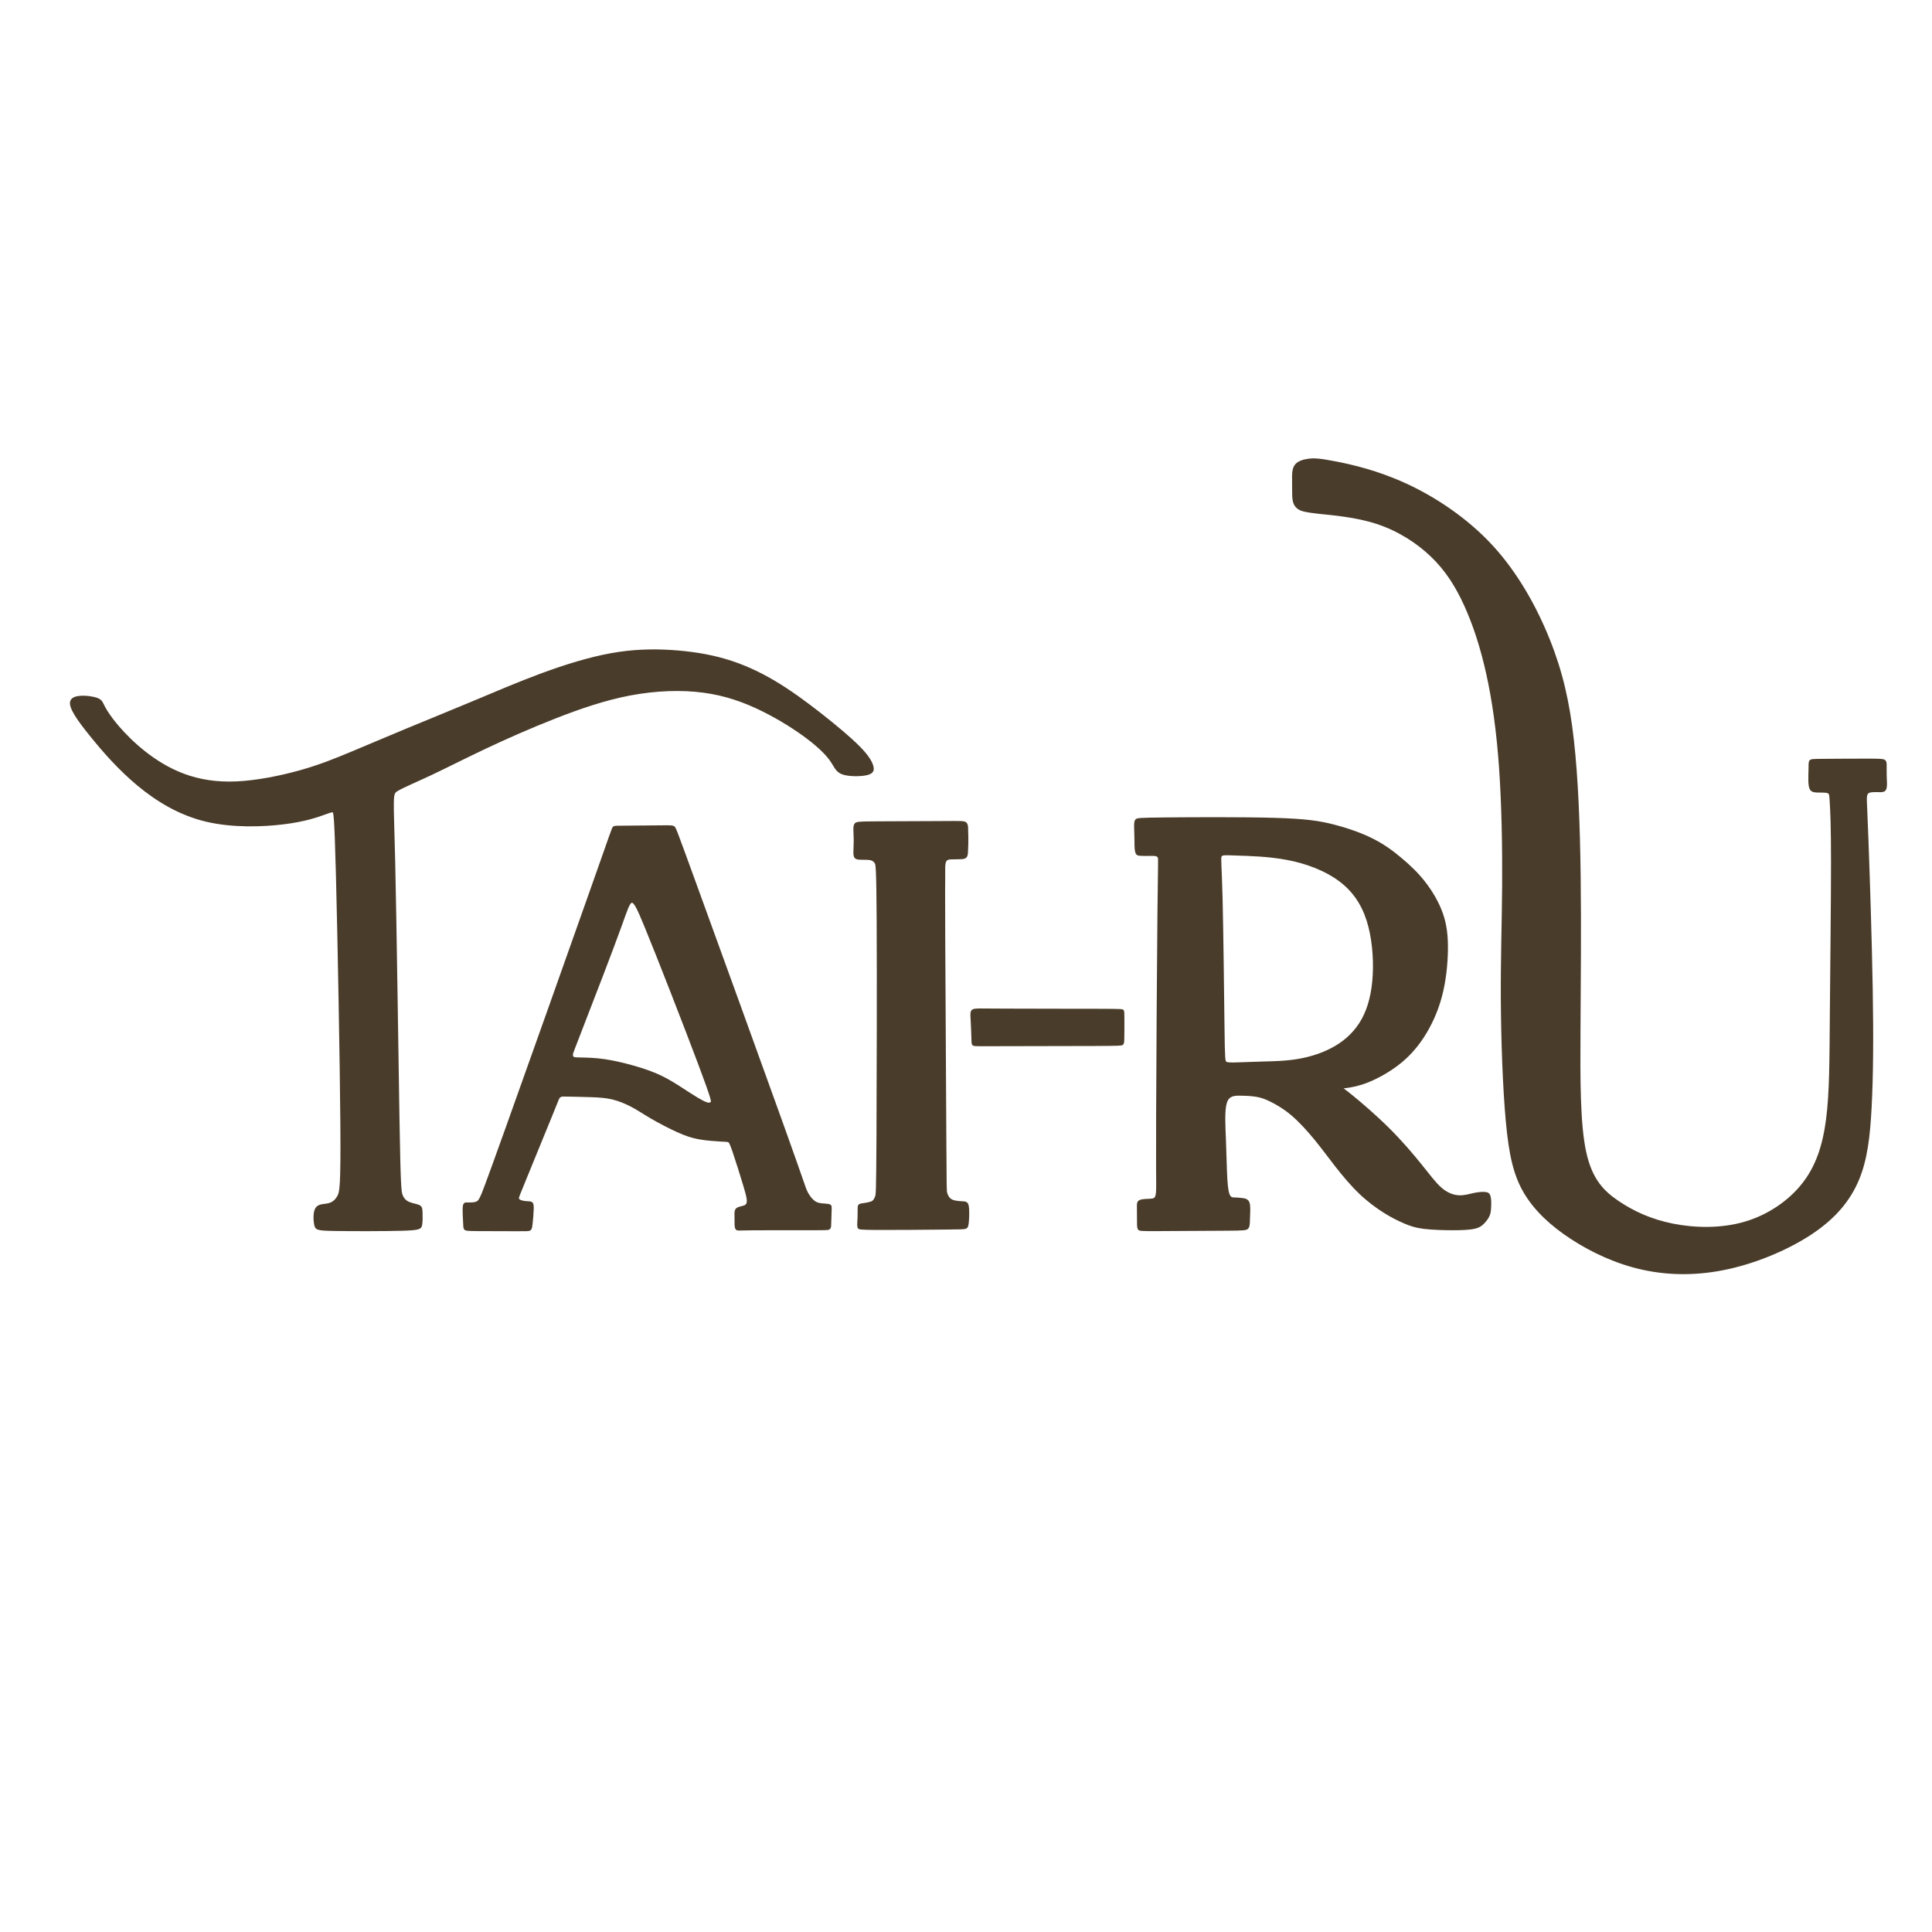 <?xml version="1.0" encoding="UTF-8"?> <svg xmlns="http://www.w3.org/2000/svg" xmlns:xlink="http://www.w3.org/1999/xlink" xmlns:xodm="http://www.corel.com/coreldraw/odm/2003" xml:space="preserve" width="210mm" height="210mm" version="1.1" style="shape-rendering:geometricPrecision; text-rendering:geometricPrecision; image-rendering:optimizeQuality; fill-rule:evenodd; clip-rule:evenodd" viewBox="0 0 21000 21000"> <defs> <style type="text/css"> .str0 {stroke:#4A3C2A;stroke-width:20;stroke-miterlimit:22.926} .fil0 {fill:#4A3C2A} </style> </defs> <g id="Слой_x0020_1">  <g id="_2026725828064"> <path class="fil0 str0" d="M773.62 7621.18c24.19,-65.31 175.66,-53.27 252.2,-34.41 76.55,18.86 78.14,44.54 103.94,94.84 25.78,50.31 75.76,125.26 150.5,212.94 74.7,87.68 174.2,188.11 294.38,282.56 120.18,94.45 261.03,182.96 424.47,243.47 163.44,60.5 349.47,93 571.89,82.97 222.41,-10.06 481.2,-62.66 691.15,-121.4 209.94,-58.77 370.97,-123.66 555.56,-200.58 184.58,-76.91 392.68,-165.84 614.15,-257.76 221.47,-91.95 456.33,-186.89 701.17,-289.31 244.84,-102.45 499.67,-212.4 757.02,-307.34 257.32,-94.94 517.18,-174.87 752.04,-217.34 234.83,-42.48 444.7,-47.46 649.56,-34.98 204.87,12.49 404.76,42.48 592.13,97.44 187.38,54.97 362.28,134.9 534.67,237.34 172.39,102.45 342.28,227.36 504.69,354.79 162.39,127.41 317.27,257.33 413.02,353.96 95.72,96.61 132.32,159.96 146,206.48 13.69,46.53 4.51,76.26 -62.71,91.44 -67.25,15.15 -192.53,15.79 -260.69,-8.39 -68.15,-24.21 -79.22,-73.21 -124.37,-138.45 -45.15,-65.24 -124.44,-146.69 -252.34,-243.98 -127.91,-97.3 -304.49,-210.41 -495.18,-304.44 -190.69,-94.04 -395.61,-168.99 -637.95,-201.46 -242.34,-32.5 -522.15,-22.49 -799.47,29.97 -277.34,52.46 -552.15,147.4 -819.48,252.35 -267.33,104.92 -527.19,219.85 -754.54,327.3 -227.36,107.42 -422.22,207.34 -589.75,286.29 -167.54,78.95 -307.7,136.9 -370.1,175.01 -62.42,38.12 -47.01,56.41 -30.31,762.42 16.68,705.98 34.65,2099.66 47.09,2823.57 12.43,723.9 19.3,777.98 35.24,817.54 15.92,39.54 40.89,64.51 77.5,79.96 36.6,15.43 84.79,21.34 109.78,33.82 24.99,12.48 26.73,31.59 28.08,71.54 1.35,39.95 2.31,100.75 -4.85,136.56 -7.16,35.79 -22.44,46.58 -209.18,51.97 -186.77,5.37 -544.99,5.37 -731.73,2.23 -186.77,-3.13 -202.05,-9.44 -211.91,-57.46 -9.88,-48.05 -14.37,-137.81 13.47,-179.11 27.83,-41.3 87.97,-34.14 134.67,-45.82 46.7,-11.67 79.9,-42.18 103.6,-85.98 23.66,-43.83 37.77,-100.95 32.35,-794.08 -5.45,-693.13 -30.42,-2022.28 -47.9,-2694.34 -17.52,-672.09 -27.5,-687.1 -39.98,-692.08 -12.51,-5 -27.49,0 -99.87,25.98 -72.38,25.97 -202.14,72.91 -432.52,102.02 -230.37,29.12 -561.34,40.42 -848.74,-28.03 -287.39,-68.45 -531.21,-216.61 -738.06,-388.15 -206.85,-171.53 -376.74,-366.39 -513.23,-535.15 -136.51,-168.79 -239.64,-311.43 -215.46,-376.72z"></path> <path class="fil0 str0" d="M9526.53 8937.66c188.09,-1.11 535.67,-2.01 726.97,-3.26 191.28,-1.25 226.3,-2.82 243.37,12.95 17.05,15.77 16.19,48.88 16.41,75.9 0.22,27.03 1.57,47.98 2.11,72.99 0.54,25 0.29,54.06 -0.44,79 -0.74,24.92 -1.96,45.69 -2.75,70.64 -0.78,24.94 -1.13,54.08 -15.43,68.62 -14.29,14.54 -42.57,14.54 -66.75,15.01 -24.21,0.44 -44.32,1.4 -71.18,1.4 -26.86,0 -60.46,-0.91 -77.45,20.28 -17.02,21.17 -17.49,64.43 -17.46,102.4 0.02,37.96 0.49,70.63 -0.03,110.07 -0.51,39.44 -2.03,85.69 0.39,641.74 2.41,556.05 8.76,1621.93 11.95,2167.33 3.16,545.39 3.16,570.33 9.56,594.76 6.4,24.42 19.23,48.39 35.86,63.96 16.6,15.57 37.01,22.79 59.7,27.45 22.66,4.63 47.6,6.69 68.37,7.75 20.75,1.03 37.38,1.03 49.84,7.25 12.46,6.23 20.77,18.69 23.89,62.33 3.11,43.6 1.03,118.38 -4.05,159.49 -5.1,41.1 -13.19,48.51 -31.22,52.58 -18.05,4.05 -46.01,4.73 -236.67,6.67 -190.67,1.94 -544.01,5.13 -724.79,4.12 -180.81,-1 -189.05,-6.23 -193.73,-14.98 -4.69,-8.78 -5.84,-21.1 -5.35,-39.71 0.46,-18.64 2.52,-43.56 3.58,-73.68 1.03,-30.11 1.03,-65.43 1.01,-89.3 -0.05,-23.88 -0.13,-36.32 10.25,-43.41 10.37,-7.08 31.17,-8.83 50.05,-11.5 18.86,-2.67 35.76,-6.3 52.69,-10.2 16.92,-3.9 33.82,-8.07 47.18,-19.94 13.37,-11.9 23.21,-31.44 30.2,-52.66 6.96,-21.21 11.13,-44.05 14.24,-638.09 3.12,-594.04 5.18,-1759.29 2.07,-2353.33 -3.12,-594.05 -11.41,-616.88 -21.78,-633.48 -10.4,-16.63 -22.89,-27.03 -37.41,-33.26 -14.54,-6.23 -31.17,-8.29 -50.89,-9.32 -19.74,-1.06 -42.57,-1.06 -67.32,-1.3 -24.77,-0.27 -51.46,-0.79 -64.28,-16.33 -12.83,-15.58 -11.85,-46.16 -10.65,-76.6 1.18,-30.44 2.55,-60.73 2.75,-92.73 0.17,-32.01 -0.81,-65.73 -2.36,-100.68 -1.56,-34.95 -3.67,-71.08 9.59,-89.79 13.25,-18.74 41.85,-20.04 229.96,-21.14z"></path> <path class="fil0 str0" d="M10916.56 10973.16c271.55,1.52 767.86,1.18 1020.99,1.89 253.11,0.69 263.06,2.43 268.26,10.74 5.18,8.32 5.62,23.18 5.89,80.79 0.25,57.59 0.29,157.95 -0.74,212.98 -1.03,55.04 -3.18,64.78 -13.58,70.69 -10.43,5.91 -29.14,7.99 -293.5,9.17 -264.39,1.18 -774.48,1.45 -1038.14,2.23 -263.68,0.76 -280.92,2.06 -289.06,-8.61 -8.17,-10.69 -7.21,-33.3 -8.56,-85.76 -1.35,-52.46 -4.98,-134.75 -8.14,-190.13 -3.19,-55.4 -5.86,-83.93 16.18,-96.46 22.05,-12.53 68.85,-9.07 340.4,-7.53z"></path> <path class="fil0 str0" d="M14227.17 4995.61c59.08,-7.19 118.92,-3.83 290.14,29.45 171.24,33.26 453.8,96.46 767.66,241.58 313.88,145.1 659.01,372.09 933.41,670.54 274.42,298.46 478.08,668.33 617.51,1016.23 139.43,347.88 214.65,673.73 261.91,1093.71 47.29,419.96 66.61,934.02 73.46,1485.34 6.86,551.32 1.2,1139.89 -1.97,1673.5 -3.16,533.59 -3.87,1012.19 61.88,1316.19 65.76,303.97 197.95,433.34 359.65,542.41 161.73,109.04 352.98,197.78 591.47,245.46 238.51,47.65 524.29,54.25 780.68,-20.07 256.4,-74.31 483.38,-229.51 633.95,-420.62 150.56,-191.1 224.71,-418.09 261.74,-704.53 37.03,-286.44 37.01,-632.3 41.15,-1154.06 4.17,-521.79 12.51,-1219.51 12.51,-1637.28 0,-417.77 -8.34,-555.63 -12.87,-635.79 -4.52,-80.17 -5.18,-102.64 -15.63,-115.17 -10.45,-12.53 -30.65,-15.16 -51.21,-16.46 -20.55,-1.3 -41.42,-1.3 -58.15,-1.3 -16.7,0 -29.23,0 -45.2,-2.03 -15.97,-2.06 -35.34,-6.13 -47.06,-25.26 -11.7,-19.13 -15.73,-53.3 -16.49,-95.11 -0.73,-41.82 1.79,-91.31 2.26,-129.72 0.47,-38.43 -1.15,-65.83 7.97,-79.61 9.12,-13.79 28.99,-13.96 155.13,-14.89 126.13,-0.93 358.54,-2.63 487.23,-2.18 128.69,0.44 153.65,2.99 166.19,13.44 12.53,10.44 12.63,28.77 12.68,48.39 0.07,19.62 0.07,40.49 0.07,63.47 0,22.98 0,48.05 1.64,85.06 1.67,36.98 5.01,85.91 -6.05,110.31 -11.04,24.38 -36.43,24.23 -61.02,23.82 -24.6,-0.44 -48.37,-1.16 -71.28,0 -22.88,1.13 -44.85,4.12 -58.66,15.52 -13.81,11.41 -19.45,31.25 -19.99,65.95 -0.54,34.68 3.97,84.27 17.73,456.16 13.76,371.89 36.77,1066.12 46.16,1613.76 9.42,547.64 5.22,948.71 -11.48,1274.58 -16.7,325.85 -45.96,576.53 -137.88,795.87 -91.9,219.33 -246.47,407.33 -492.98,574.45 -246.48,167.11 -584.86,313.34 -910.74,386.45 -325.88,73.11 -639.22,73.11 -929.58,10.45 -290.36,-62.67 -557.72,-188.02 -779.17,-332.13 -221.42,-144.14 -396.87,-307.09 -509.69,-497.17 -112.8,-190.1 -162.93,-407.35 -196.97,-778.13 -34.02,-370.78 -51.95,-895.07 -54.03,-1340 -2.09,-444.95 11.65,-810.53 14.35,-1225.17 2.69,-414.66 -5.64,-878.39 -33.53,-1276.89 -27.86,-398.52 -75.27,-731.78 -139.45,-1021.36 -64.16,-289.6 -145.15,-535.49 -240.53,-744.85 -95.36,-209.38 -205.14,-382.23 -363.28,-534.22 -158.14,-151.99 -364.67,-283.1 -594.46,-358.3 -229.76,-75.22 -482.81,-94.47 -630.22,-110.37 -147.4,-15.91 -189.19,-28.45 -218.45,-47.23 -29.23,-18.82 -45.93,-43.88 -54.3,-77.28 -8.36,-33.43 -8.36,-75.23 -8.36,-114.91 0,-39.68 0,-77.3 -0.59,-126.53 -0.59,-49.22 -1.79,-110.05 26.76,-149.31 28.57,-39.29 86.89,-56.98 145.98,-64.16z"></path> <path class="fil0 str0" d="M12665.77 8895.2c285.48,-2.72 834.91,-5.69 1182.3,4.25 347.41,9.93 492.8,32.76 643.39,71.2 150.59,38.43 306.35,92.43 433.05,156.84 126.73,64.38 224.34,139.13 313.66,214.94 89.33,75.81 170.31,152.68 246.12,250.29 75.81,97.61 146.45,216.03 189.02,336.5 42.58,120.47 57.12,243 55.04,396.7 -2.06,153.71 -20.78,338.58 -65.44,505.8 -44.63,167.19 -115.27,316.73 -195.25,439.29 -79.95,122.55 -169.25,218.08 -275.2,299.09 -105.93,81.01 -228.46,147.47 -328.16,186.94 -99.7,39.46 -176.56,51.92 -222.25,58.15 -45.7,6.23 -60.24,6.23 -56.09,12.46 4.17,6.22 27,18.71 117.35,92.46 90.36,73.72 248.23,208.71 387.39,346.84 139.16,138.13 259.63,279.38 351.58,393.62 91.97,114.22 155.42,201.41 220.56,257.47 65.16,56.04 132,80.96 193.73,84.1 61.76,3.12 118.41,-15.52 167.49,-25.87 49.1,-10.38 90.62,-12.44 116.59,-10.35 25.98,2.06 36.35,8.29 43.61,20.75 7.28,12.46 11.45,31.14 13.39,52.29 1.94,21.11 1.67,44.66 0.71,73.11 -0.95,28.45 -2.57,61.75 -13.29,91.43 -10.72,29.65 -30.51,55.62 -52.49,80.15 -21.97,24.5 -46.15,47.53 -99.52,61.02 -53.37,13.47 -135.97,17.41 -239.74,17.44 -103.77,0 -228.71,-3.9 -318.2,-15.18 -89.47,-11.31 -143.48,-30.02 -206.83,-57.03 -63.35,-27 -136.04,-62.29 -219.14,-114.21 -83.07,-51.95 -176.54,-120.47 -266.89,-206.66 -90.35,-86.21 -177.59,-190.07 -256.52,-290.8 -78.92,-100.75 -149.55,-198.37 -229.53,-295.98 -79.96,-97.64 -169.26,-195.28 -252.79,-266.28 -83.51,-71 -161.26,-115.42 -221.59,-145.85 -60.34,-30.46 -103.28,-47 -157.8,-56.9 -54.5,-9.91 -120.55,-13.2 -184.98,-13.74 -64.4,-0.56 -127.16,1.64 -153.51,86.09 -26.31,84.44 -16.18,251.09 -9.83,413.99 6.35,162.91 8.95,322.05 15.6,426.31 6.67,104.24 17.41,153.59 34.02,177.47 16.62,23.89 39.11,22.3 63.17,22.71 24.09,0.42 49.69,2.83 76.62,6.48 26.93,3.65 55.19,8.51 66.96,42.26 11.77,33.72 7.11,96.31 5.39,149.31 -1.71,53 -0.44,96.41 -13.61,118.61 -13.17,22.17 -40.76,23.1 -235.27,24.62 -194.49,1.52 -555.91,3.58 -743.85,4.27 -187.97,0.66 -202.44,-0.1 -209.48,-17.56 -7.06,-17.49 -6.64,-51.7 -6.62,-82.92 0,-31.22 -0.37,-59.43 -0.59,-86.6 -0.22,-27.2 -0.32,-53.32 -0.32,-76.82 -0.02,-23.49 0.03,-44.37 23.94,-55.03 23.91,-10.67 71.72,-11.14 105.9,-12.86 34.19,-1.71 54.8,-4.63 66.25,-28.32 11.43,-23.7 13.71,-68.16 13.56,-137.08 -0.17,-68.94 -2.79,-162.36 -0.76,-745.93 2.04,-583.57 8.68,-1657.27 14.32,-2208.88 5.62,-551.61 10.21,-581.14 4.15,-599.09 -6.08,-17.95 -22.81,-24.33 -45.4,-26.56 -22.59,-2.24 -51.01,-0.27 -77.13,0.02 -26.15,0.3 -49.94,-1.05 -70.15,-1.72 -20.21,-0.68 -36.83,-0.68 -46.6,-16.23 -9.76,-15.58 -12.7,-46.67 -13.98,-78.75 -1.27,-32.11 -0.88,-65.15 -1.49,-100.14 -0.61,-35.03 -2.21,-71.99 -2.9,-104.68 -0.68,-32.72 -0.44,-61.19 10.45,-76.64 10.87,-15.46 32.43,-17.88 317.88,-20.61zm775.05 394.21c127.78,4.34 350.03,8.71 560.73,49.88 210.7,41.16 409.83,119.18 558.26,229.52 148.46,110.34 246.22,253.03 304.42,435.51 58.22,182.47 76.93,404.7 66.54,595.8 -10.38,191.08 -49.87,351.02 -120.5,479.8 -70.61,128.76 -172.37,226.4 -293.89,298.07 -121.51,71.64 -262.75,117.33 -400.88,141.22 -138.13,23.89 -273.12,25.97 -389.45,29.09 -116.3,3.11 -213.94,7.28 -280.4,9.36 -66.47,2.06 -101.76,2.06 -120.47,-8.31 -18.69,-10.4 -20.75,-31.17 -25.36,-383.44 -4.61,-352.26 -11.75,-1036.05 -21.07,-1406.22 -9.32,-370.17 -20.82,-426.72 -9.93,-452.84 10.91,-26.12 44.22,-21.78 172,-17.44z"></path> <path class="fil0 str0" d="M6797.95 8984.53c101.49,-0.39 288.42,-2.45 391.24,-3.49 102.81,-1.05 121.52,-1.05 135.04,9.35 13.48,10.37 21.77,31.15 252.88,666.98 231.08,635.84 684.96,1886.76 918.4,2537.75 233.41,650.96 246.39,702.03 263.58,742.67 17.19,40.64 38.58,70.85 59.35,94.15 20.78,23.28 40.94,39.66 67.87,48.61 26.92,8.95 60.62,10.5 85.81,12.31 25.16,1.82 41.77,3.88 50.08,10.11 8.32,6.23 8.32,16.63 7.29,49.86 -1.06,33.23 -3.12,89.3 -3.9,127.78 -0.81,38.46 -0.35,59.3 -9.13,69.63 -8.78,10.3 -26.83,10.1 -44.09,10.57 -17.29,0.44 -33.8,1.54 -185.98,1.62 -152.21,0.07 -440.07,-0.91 -592.57,0.39 -152.53,1.28 -169.67,4.86 -180.76,0.34 -11.09,-4.51 -16.14,-17.12 -18.03,-42.92 -1.89,-25.8 -0.61,-64.84 -1.25,-99.45 -0.64,-34.63 -3.14,-64.85 17,-81.2 20.13,-16.39 62.96,-18.89 87.14,-30.64 24.18,-11.77 29.72,-32.74 29.41,-58.81 -0.35,-26.07 -6.58,-57.24 -37.72,-162.12 -31.18,-104.89 -87.24,-283.54 -119.45,-377.01 -32.2,-93.47 -40.49,-101.76 -53.98,-105.9 -13.51,-4.17 -32.22,-4.17 -88.29,-7.29 -56.09,-3.11 -149.56,-9.37 -229.51,-23.88 -79.98,-14.55 -146.45,-37.41 -233.69,-76.87 -87.24,-39.46 -195.22,-95.53 -279.35,-144.33 -84.12,-48.83 -144.36,-90.36 -211.85,-126.7 -67.52,-36.35 -142.3,-67.52 -216.03,-85.18 -73.75,-17.66 -146.44,-21.81 -234.71,-24.92 -88.27,-3.14 -192.14,-5.2 -248.2,-6.23 -56.09,-1.06 -64.41,-1.06 -73.75,2.06 -9.35,3.11 -19.74,9.37 -25.97,16.65 -6.23,7.26 -8.29,15.55 -78.95,189.49 -70.69,173.91 -209.92,513.42 -282.86,691.63 -72.94,178.21 -79.54,195.08 -81.57,207.07 -2.04,11.97 0.49,19.03 7.99,25.71 7.51,6.64 19.99,12.9 36.62,17.07 16.6,4.14 37.35,6.2 56.07,7.26 18.68,1.03 35.29,1.03 45.69,8.31 10.37,7.26 14.54,21.78 13.51,66.44 -1.05,44.66 -7.28,119.44 -12.46,163.07 -5.2,43.61 -9.37,56.07 -20.77,62.3 -11.43,6.23 -30.14,6.23 -142.42,6.13 -112.28,-0.1 -318.15,-0.29 -428.86,-1.35 -110.71,-1.08 -126.24,-3.04 -134.01,-15.4 -7.8,-12.36 -7.85,-35.17 -8.51,-56.51 -0.69,-21.36 -2.02,-41.25 -3.44,-70.31 -1.44,-29.09 -3.01,-67.35 -2.01,-93.91 1.01,-26.57 4.56,-41.43 10.77,-48.69 6.2,-7.26 15.06,-6.91 38.7,-6.57 23.62,0.32 62.03,0.61 87.07,-7.97 25.01,-8.61 36.69,-26.1 53.86,-61.56 17.16,-35.47 39.85,-88.91 277.36,-752.46 237.51,-663.57 689.86,-1937.27 918.62,-2584.93 228.75,-647.66 233.95,-669.26 244.57,-679.42 10.6,-10.18 26.66,-8.9 128.15,-9.29zm211.61 1072c147.45,357.52 442.4,1117.3 588.59,1506.38 146.18,389.06 143.65,407.45 136.57,418.46 -7.12,10.99 -18.77,14.65 -33.07,13.76 -14.32,-0.88 -31.27,-6.3 -61.56,-21.46 -30.29,-15.15 -73.92,-40.1 -147.64,-87.85 -73.75,-47.78 -177.59,-118.41 -281.44,-171.36 -103.86,-52.98 -207.73,-88.27 -316.77,-119.42 -109.05,-31.17 -223.29,-58.17 -324.02,-72.72 -100.75,-14.54 -187.96,-16.6 -239.88,-17.63 -51.95,-1.06 -68.55,-1.06 -81.01,-3.12 -12.49,-2.08 -20.78,-6.25 -25.98,-13.51 -5.19,-7.26 -7.25,-17.66 -5.17,-31.15 2.06,-13.51 8.29,-30.12 116.3,-308.71 108.01,-278.61 317.81,-819.21 422.71,-1111.85 104.89,-292.65 104.89,-337.36 252.37,20.18z"></path> </g> </g> </svg> 